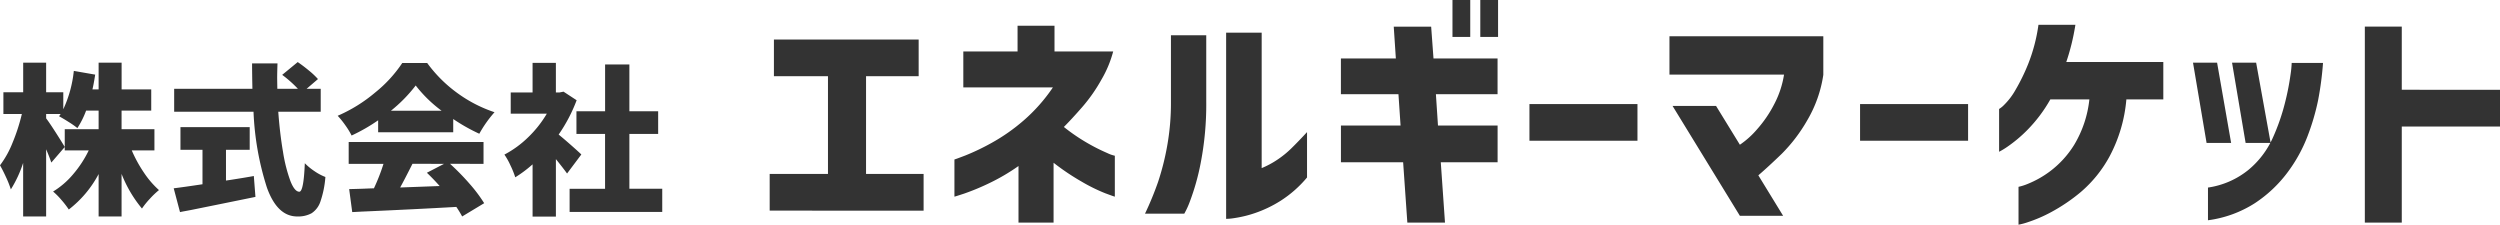 <svg xmlns="http://www.w3.org/2000/svg" width="277.988" height="24.988" viewBox="0 0 277.988 24.988">
  <path id="パス_38" data-name="パス 38" d="M14.886-5.634a14.9,14.9,0,0,0,1.35,2.466A10.094,10.094,0,0,0,17.91-1.224,9.55,9.55,0,0,0,16.9-.261,9.023,9.023,0,0,0,16.02.828a13.939,13.939,0,0,1-2.268-3.852V1.71H11.2V-3.006A12.11,12.11,0,0,1,7.884.936,10.278,10.278,0,0,0,7.065-.126a8.052,8.052,0,0,0-.927-.936A9.062,9.062,0,0,0,8.379-3,12.221,12.221,0,0,0,10.1-5.634H7.434V-7.992H11.2v-2.07H9.81a9.757,9.757,0,0,1-.972,1.944,9.652,9.652,0,0,0-.963-.675Q7.236-9.2,6.8-9.432l.18-.252H5.364V-9.2q.36.468,1.08,1.593t.99,1.593L5.94-4.284q-.252-.738-.576-1.476V1.71H2.808V-4.248A13.1,13.1,0,0,1,1.44-1.3,10.96,10.96,0,0,0,.918-2.628Q.558-3.42.234-3.978a10.584,10.584,0,0,0,1.4-2.52A20.511,20.511,0,0,0,2.664-9.684H.612V-12.1h2.2V-15.39H5.364V-12.1H7.272v1.89a13.369,13.369,0,0,0,1.17-4.266l2.376.414Q10.656-13,10.512-12.42H11.2v-2.97h2.556v2.97h3.294v2.358H13.752v2.07h3.654v2.358Zm16.29-4.3q.18,2.448.531,4.482a16.97,16.97,0,0,0,.819,3.222q.468,1.188.99,1.188.486,0,.612-3.168a6.577,6.577,0,0,0,1.1.9,5.777,5.777,0,0,0,1.188.63A10.866,10.866,0,0,1,35.865.045a2.488,2.488,0,0,1-.981,1.305,3.136,3.136,0,0,1-1.6.36q-2.214,0-3.366-3.2a31.671,31.671,0,0,1-1.494-8.442H19.6v-2.556H28.3q-.036-1.872-.036-2.826h2.826q-.036,1.08-.036,1.656l.018,1.17h2.286a13.219,13.219,0,0,0-1.746-1.548l1.728-1.422q.63.432,1.269.963a8.505,8.505,0,0,1,.981.927l-1.26,1.08h1.566v2.556Zm-5.814,7.65.378-.054q1.962-.306,2.718-.45l.18,2.322Q26.8-.09,24.984.279L21.474.99l-.675.126q-.3.054-.549.108l-.7-2.646q1.044-.126,3.2-.45V-5.706H20.3v-2.52h7.7v2.52H25.362Zm16.92-6.7A19.678,19.678,0,0,1,39.33-7.29a8.152,8.152,0,0,0-.693-1.134,9.465,9.465,0,0,0-.855-1.062,16.73,16.73,0,0,0,4.176-2.592,14.568,14.568,0,0,0,3.006-3.276h2.772A15.1,15.1,0,0,0,51.1-12.006a15.12,15.12,0,0,0,4.122,2.124,13.31,13.31,0,0,0-1.692,2.394,19.984,19.984,0,0,1-2.9-1.638V-7.65H42.282Zm7.056-1.062a14.635,14.635,0,0,1-2.88-2.808A16.27,16.27,0,0,1,43.7-10.044Zm.936,5.9a26.114,26.114,0,0,1,2.169,2.214A16.4,16.4,0,0,1,54.072.234L51.624,1.71A11.077,11.077,0,0,0,50.976.648q-4.716.27-10.548.522L39.4,1.224,39.06-1.332q1.494-.036,2.214-.072l.54-.018A21.663,21.663,0,0,0,42.876-4.14h-3.87V-6.57H54v2.43Zm-4.176,0Q45.18-2.322,44.73-1.512l4.392-.162q-.7-.792-1.422-1.476l1.908-.99Zm17.19,1.08q-.468-.648-1.242-1.6v6.39H59.454V-4.086a13.616,13.616,0,0,1-1.926,1.44A9.834,9.834,0,0,0,56.979-4a7.411,7.411,0,0,0-.657-1.17A11.3,11.3,0,0,0,58.95-7.083,12.319,12.319,0,0,0,61.038-9.72H57.024v-2.358h2.43v-3.294h2.592v3.294h.4l.45-.09,1.458.954a17.545,17.545,0,0,1-2,3.816q.612.5,1.422,1.215t1.1,1Zm6.93,1.692h3.654V1.206h-10.3V-1.368h3.942v-6.1H64.332V-9.99h3.186v-5.2h2.7v5.2h3.2v2.52h-3.2Zm15.6,2.434V-3.016H92.3V-13.884H86.29v-4.082h16.094v4.082h-5.85V-3.016h6.4V1.066Zm31.486-13.7H107.35v-4h6.032V-19.5h4.108v2.86h6.526a12.508,12.508,0,0,1-1.3,3.12,18.02,18.02,0,0,1-2.145,3.068q-1.183,1.352-2.041,2.21a21.053,21.053,0,0,0,2.743,1.859,20.786,20.786,0,0,0,2.08,1.04,3.821,3.821,0,0,0,.845.3v4.55q-.052,0-1.066-.377a19.011,19.011,0,0,1-2.613-1.287,26.07,26.07,0,0,1-3.133-2.106V2.392h-3.9V-3.9a22.493,22.493,0,0,1-3.367,1.963,26.054,26.054,0,0,1-2.678,1.105q-1.027.338-1.079.338V-4.628q.052,0,1.209-.442a25.41,25.41,0,0,0,2.925-1.4,20.845,20.845,0,0,0,3.549-2.483A18.772,18.772,0,0,0,117.308-12.636ZM145.57-7.67v5.044a12.74,12.74,0,0,1-2.912,2.574,13.361,13.361,0,0,1-2.86,1.378,12.752,12.752,0,0,1-2.275.559,6.211,6.211,0,0,1-.949.091v-20.7h3.952V-3.666a10.013,10.013,0,0,0,1.69-.9,10.561,10.561,0,0,0,1.638-1.326Q144.634-6.656,145.57-7.67ZM131.92,1.4h-4.368a34.9,34.9,0,0,0,1.456-3.536,28.471,28.471,0,0,0,1-3.939,26.916,26.916,0,0,0,.429-4.979v-7.384h3.926v7.384a34.183,34.183,0,0,1-.637,6.916A25.78,25.78,0,0,1,132.544.039,9.118,9.118,0,0,1,131.92,1.4Zm29.822-19.656V-22.36h1.976v4.108Zm3.094,0V-22.36h1.976v4.108ZM149.34-4.316V-8.4h6.63l-.234-3.484h-6.4V-15.86h6.11l-.234-3.536h4.16l.26,3.536h7.124v3.978H159.9L160.13-8.4h6.63v4.082h-6.318l.468,6.708h-4.186l-.468-6.708ZM170.3-6.708V-10.79h12.012v4.082Zm28.314-7.358H185.87V-18.33h17.108v4.29A13.973,13.973,0,0,1,201.2-9a17.607,17.607,0,0,1-2.847,3.744q-1.482,1.43-2.6,2.392l2.756,4.5H193.7l-7.488-12.22h4.836L193.7-6.266a9.654,9.654,0,0,0,1.911-1.716,13.332,13.332,0,0,0,1.911-2.8A10.576,10.576,0,0,0,198.61-14.066Zm8.45,7.358V-10.79h12.012v4.082ZM226.9-19.6h4.108q-.182,1.144-.442,2.184t-.572,1.95h10.79v4.16h-4.108a16.4,16.4,0,0,1-1.859,6.318A13.932,13.932,0,0,1,231.6-1a19.579,19.579,0,0,1-3.328,2.249,15.708,15.708,0,0,1-2.561,1.1,6.821,6.821,0,0,1-1.027.273V-1.586a5.929,5.929,0,0,0,1.053-.338A10.907,10.907,0,0,0,228.172-3.3a10.777,10.777,0,0,0,2.691-2.938,12.333,12.333,0,0,0,1.7-5.07h-4.342a16.036,16.036,0,0,1-2.574,3.419,15.275,15.275,0,0,1-2.2,1.846,8.543,8.543,0,0,1-.923.559v-4.758a2.832,2.832,0,0,0,.572-.468,7.45,7.45,0,0,0,1.222-1.6,21.78,21.78,0,0,0,1.43-2.912A18.747,18.747,0,0,0,226.9-19.6Zm18.85,21.736v-3.64a9.243,9.243,0,0,0,4.511-1.976,9.845,9.845,0,0,0,2.678-3.51,23.063,23.063,0,0,0,1.365-3.9,28.085,28.085,0,0,0,.624-3.159,11.046,11.046,0,0,0,.13-1.313h3.484a35.889,35.889,0,0,1-.546,4.147,25.568,25.568,0,0,1-1.157,3.952,16.633,16.633,0,0,1-2.262,4.1A14.427,14.427,0,0,1,250.961.234,12.74,12.74,0,0,1,245.748,2.132Zm1.014-17.524,1.56,8.918h-2.73l-1.508-8.918Zm4.342,0,1.612,8.918h-2.782l-1.508-8.918Zm27.118,3.016v4.082H267.3V2.392h-4.108V-19.4H267.3v7.02Z" transform="translate(-0.234 22.36)" fill="#333"/>
</svg>
